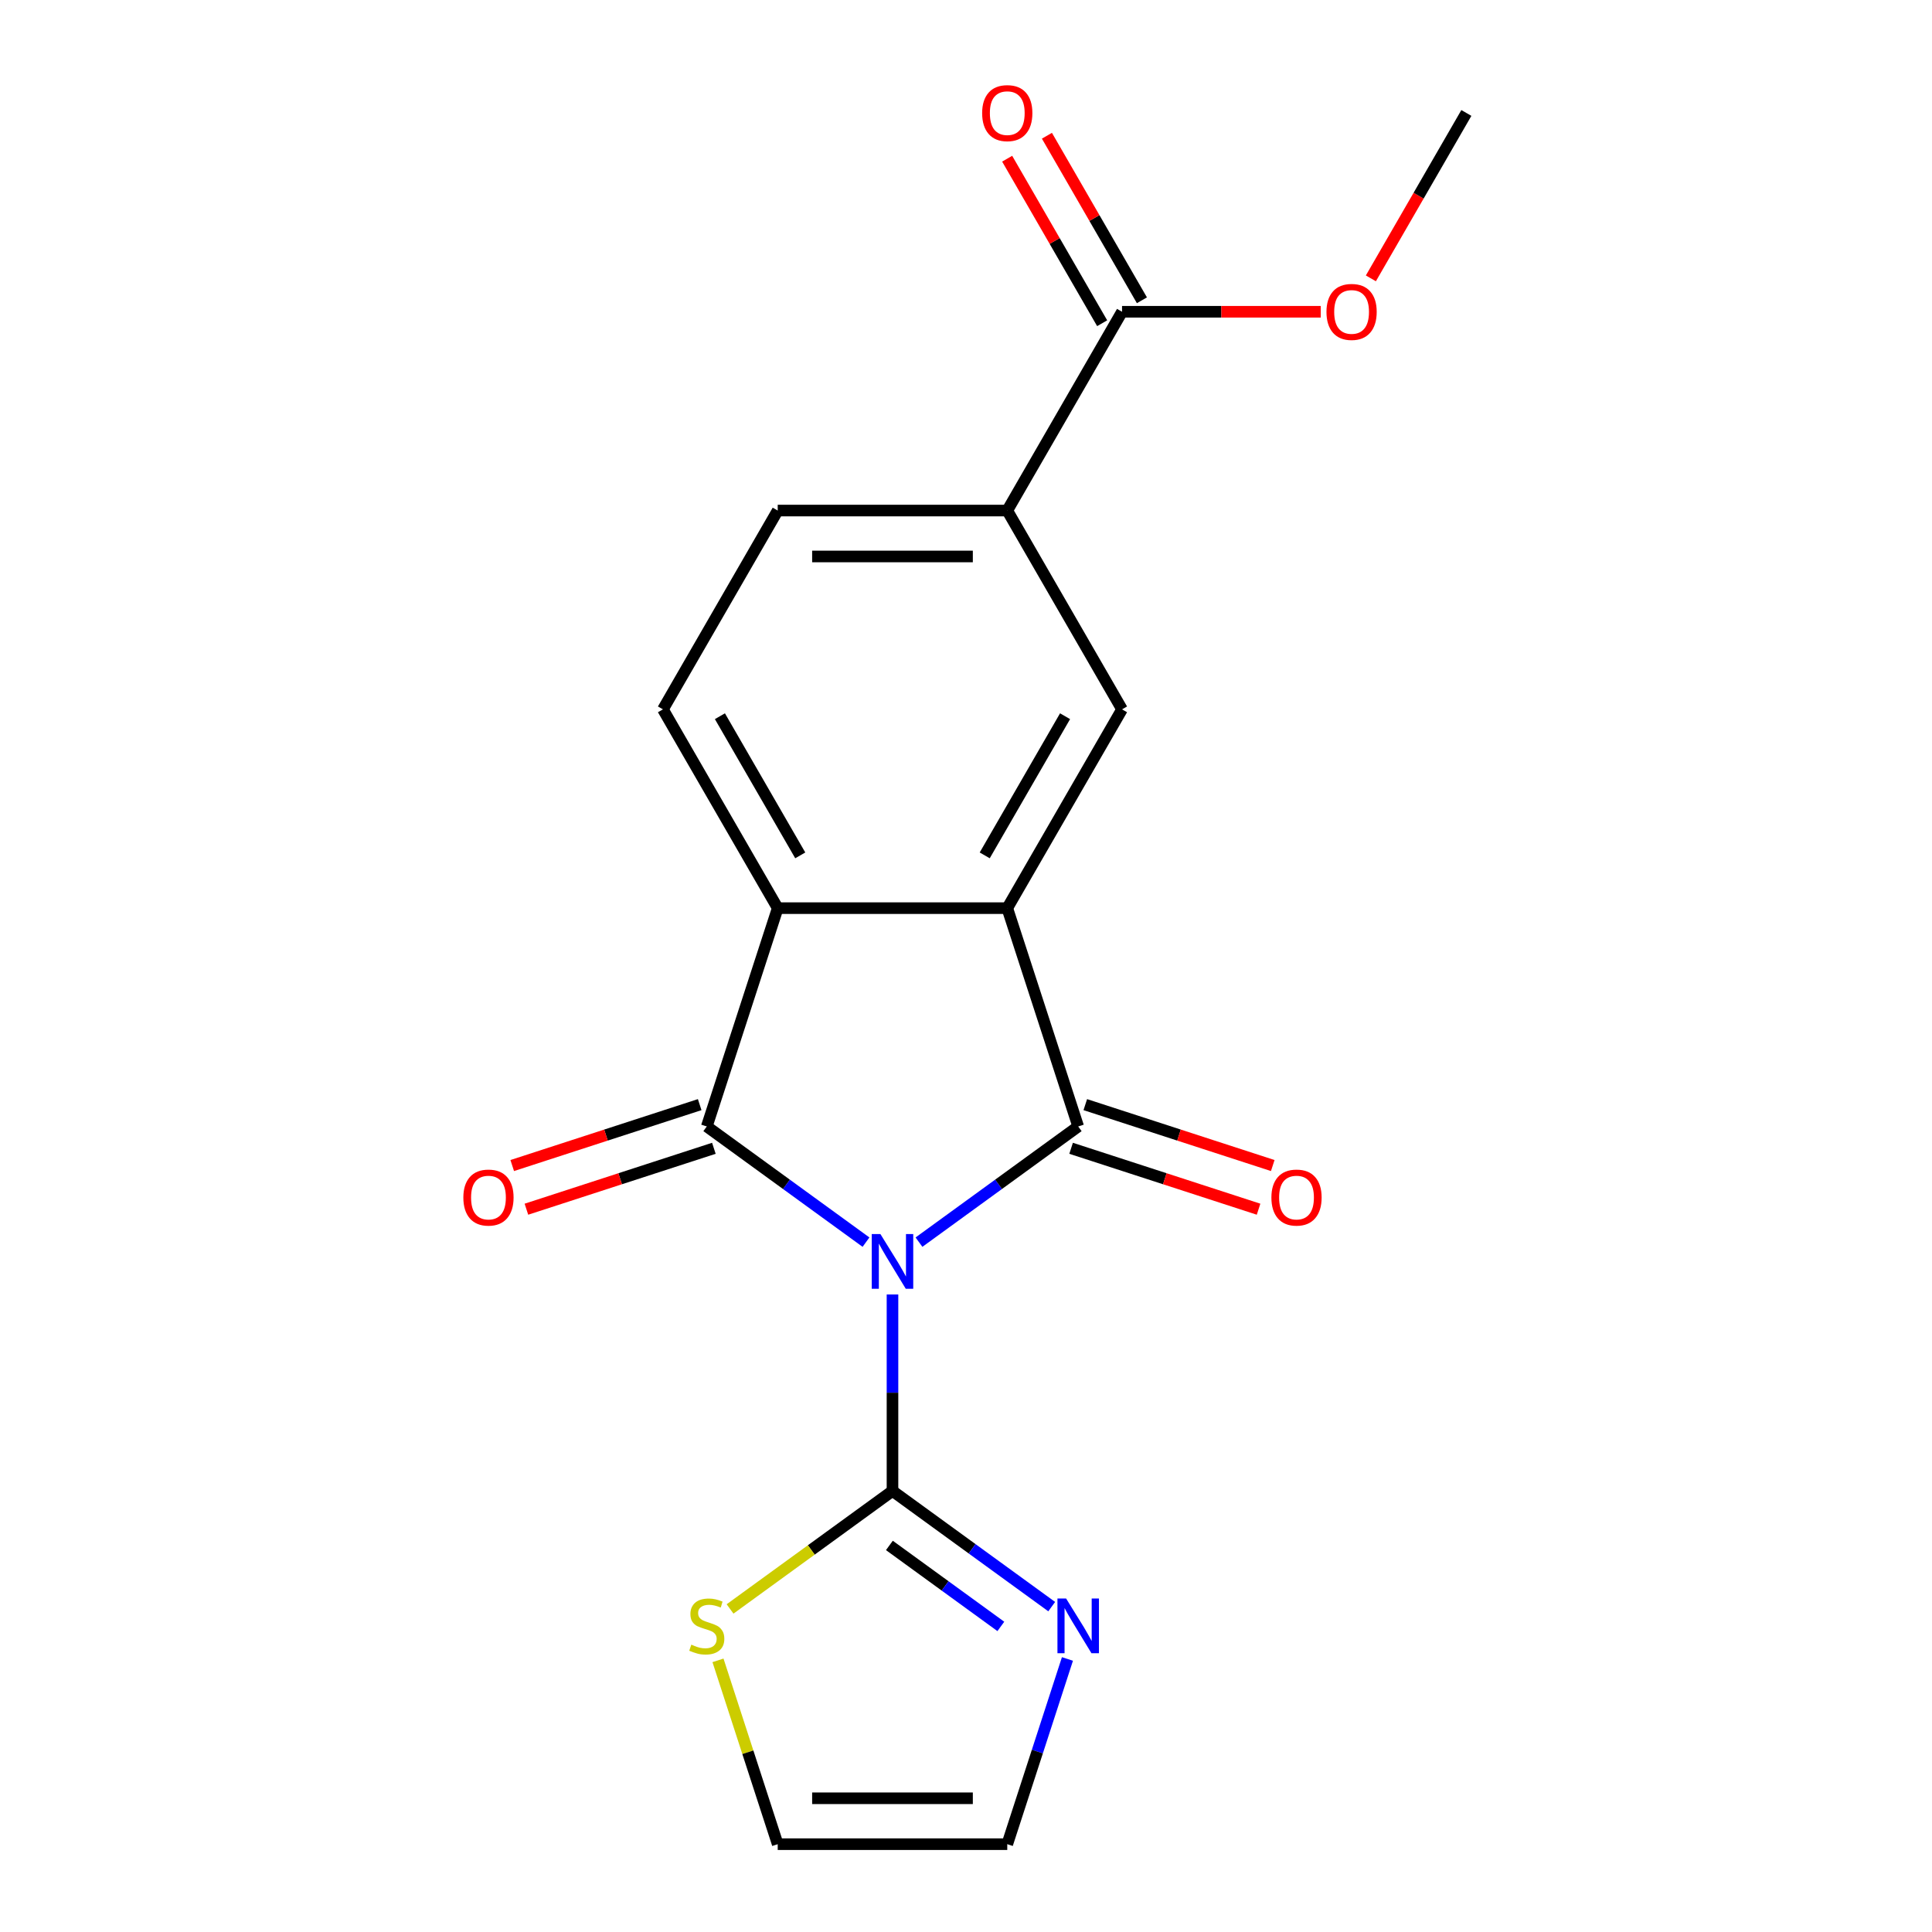<?xml version='1.0' encoding='iso-8859-1'?>
<svg version='1.1' baseProfile='full'
              xmlns='http://www.w3.org/2000/svg'
                      xmlns:rdkit='http://www.rdkit.org/xml'
                      xmlns:xlink='http://www.w3.org/1999/xlink'
                  xml:space='preserve'
width='1000px' height='1000px' viewBox='0 0 1000 1000'>
<!-- END OF HEADER -->
<rect style='opacity:1.0;fill:#FFFFFF;stroke:none' width='1000' height='1000' x='0' y='0'> </rect>
<path class='bond-0' d='M 475.661,642.932 L 516.868,612.994' style='fill:none;fill-rule:evenodd;stroke:#0000FF;stroke-width:6px;stroke-linecap:butt;stroke-linejoin:miter;stroke-opacity:1' />
<path class='bond-0' d='M 516.868,612.994 L 558.074,583.056' style='fill:none;fill-rule:evenodd;stroke:#000000;stroke-width:6px;stroke-linecap:butt;stroke-linejoin:miter;stroke-opacity:1' />
<path class='bond-1' d='M 448.24,642.932 L 407.034,612.994' style='fill:none;fill-rule:evenodd;stroke:#0000FF;stroke-width:6px;stroke-linecap:butt;stroke-linejoin:miter;stroke-opacity:1' />
<path class='bond-1' d='M 407.034,612.994 L 365.828,583.056' style='fill:none;fill-rule:evenodd;stroke:#000000;stroke-width:6px;stroke-linecap:butt;stroke-linejoin:miter;stroke-opacity:1' />
<path class='bond-3' d='M 461.951,670.024 L 461.951,720.866' style='fill:none;fill-rule:evenodd;stroke:#0000FF;stroke-width:6px;stroke-linecap:butt;stroke-linejoin:miter;stroke-opacity:1' />
<path class='bond-3' d='M 461.951,720.866 L 461.951,771.708' style='fill:none;fill-rule:evenodd;stroke:#000000;stroke-width:6px;stroke-linecap:butt;stroke-linejoin:miter;stroke-opacity:1' />
<path class='bond-2' d='M 558.074,583.056 L 521.358,470.056' style='fill:none;fill-rule:evenodd;stroke:#000000;stroke-width:6px;stroke-linecap:butt;stroke-linejoin:miter;stroke-opacity:1' />
<path class='bond-11' d='M 554.402,594.356 L 602.917,610.119' style='fill:none;fill-rule:evenodd;stroke:#000000;stroke-width:6px;stroke-linecap:butt;stroke-linejoin:miter;stroke-opacity:1' />
<path class='bond-11' d='M 602.917,610.119 L 651.432,625.883' style='fill:none;fill-rule:evenodd;stroke:#FF0000;stroke-width:6px;stroke-linecap:butt;stroke-linejoin:miter;stroke-opacity:1' />
<path class='bond-11' d='M 561.746,571.756 L 610.26,587.519' style='fill:none;fill-rule:evenodd;stroke:#000000;stroke-width:6px;stroke-linecap:butt;stroke-linejoin:miter;stroke-opacity:1' />
<path class='bond-11' d='M 610.26,587.519 L 658.775,603.283' style='fill:none;fill-rule:evenodd;stroke:#FF0000;stroke-width:6px;stroke-linecap:butt;stroke-linejoin:miter;stroke-opacity:1' />
<path class='bond-4' d='M 365.828,583.056 L 402.543,470.056' style='fill:none;fill-rule:evenodd;stroke:#000000;stroke-width:6px;stroke-linecap:butt;stroke-linejoin:miter;stroke-opacity:1' />
<path class='bond-12' d='M 362.156,571.756 L 313.641,587.519' style='fill:none;fill-rule:evenodd;stroke:#000000;stroke-width:6px;stroke-linecap:butt;stroke-linejoin:miter;stroke-opacity:1' />
<path class='bond-12' d='M 313.641,587.519 L 265.127,603.283' style='fill:none;fill-rule:evenodd;stroke:#FF0000;stroke-width:6px;stroke-linecap:butt;stroke-linejoin:miter;stroke-opacity:1' />
<path class='bond-12' d='M 369.499,594.356 L 320.985,610.119' style='fill:none;fill-rule:evenodd;stroke:#000000;stroke-width:6px;stroke-linecap:butt;stroke-linejoin:miter;stroke-opacity:1' />
<path class='bond-12' d='M 320.985,610.119 L 272.47,625.883' style='fill:none;fill-rule:evenodd;stroke:#FF0000;stroke-width:6px;stroke-linecap:butt;stroke-linejoin:miter;stroke-opacity:1' />
<path class='bond-5' d='M 521.358,470.056 L 580.766,367.16' style='fill:none;fill-rule:evenodd;stroke:#000000;stroke-width:6px;stroke-linecap:butt;stroke-linejoin:miter;stroke-opacity:1' />
<path class='bond-5' d='M 509.69,442.741 L 551.275,370.713' style='fill:none;fill-rule:evenodd;stroke:#000000;stroke-width:6px;stroke-linecap:butt;stroke-linejoin:miter;stroke-opacity:1' />
<path class='bond-19' d='M 521.358,470.056 L 402.543,470.056' style='fill:none;fill-rule:evenodd;stroke:#000000;stroke-width:6px;stroke-linecap:butt;stroke-linejoin:miter;stroke-opacity:1' />
<path class='bond-6' d='M 461.951,771.708 L 503.157,801.647' style='fill:none;fill-rule:evenodd;stroke:#000000;stroke-width:6px;stroke-linecap:butt;stroke-linejoin:miter;stroke-opacity:1' />
<path class='bond-6' d='M 503.157,801.647 L 544.364,831.585' style='fill:none;fill-rule:evenodd;stroke:#0000FF;stroke-width:6px;stroke-linecap:butt;stroke-linejoin:miter;stroke-opacity:1' />
<path class='bond-6' d='M 460.345,799.914 L 489.19,820.871' style='fill:none;fill-rule:evenodd;stroke:#000000;stroke-width:6px;stroke-linecap:butt;stroke-linejoin:miter;stroke-opacity:1' />
<path class='bond-6' d='M 489.19,820.871 L 518.034,841.828' style='fill:none;fill-rule:evenodd;stroke:#0000FF;stroke-width:6px;stroke-linecap:butt;stroke-linejoin:miter;stroke-opacity:1' />
<path class='bond-8' d='M 461.951,771.708 L 419.914,802.25' style='fill:none;fill-rule:evenodd;stroke:#000000;stroke-width:6px;stroke-linecap:butt;stroke-linejoin:miter;stroke-opacity:1' />
<path class='bond-8' d='M 419.914,802.25 L 377.878,832.791' style='fill:none;fill-rule:evenodd;stroke:#CCCC00;stroke-width:6px;stroke-linecap:butt;stroke-linejoin:miter;stroke-opacity:1' />
<path class='bond-10' d='M 402.543,470.056 L 343.136,367.16' style='fill:none;fill-rule:evenodd;stroke:#000000;stroke-width:6px;stroke-linecap:butt;stroke-linejoin:miter;stroke-opacity:1' />
<path class='bond-10' d='M 414.212,442.741 L 372.626,370.713' style='fill:none;fill-rule:evenodd;stroke:#000000;stroke-width:6px;stroke-linecap:butt;stroke-linejoin:miter;stroke-opacity:1' />
<path class='bond-7' d='M 580.766,367.16 L 521.358,264.263' style='fill:none;fill-rule:evenodd;stroke:#000000;stroke-width:6px;stroke-linecap:butt;stroke-linejoin:miter;stroke-opacity:1' />
<path class='bond-13' d='M 552.508,858.676 L 536.933,906.611' style='fill:none;fill-rule:evenodd;stroke:#0000FF;stroke-width:6px;stroke-linecap:butt;stroke-linejoin:miter;stroke-opacity:1' />
<path class='bond-13' d='M 536.933,906.611 L 521.358,954.545' style='fill:none;fill-rule:evenodd;stroke:#000000;stroke-width:6px;stroke-linecap:butt;stroke-linejoin:miter;stroke-opacity:1' />
<path class='bond-9' d='M 521.358,264.263 L 580.766,161.367' style='fill:none;fill-rule:evenodd;stroke:#000000;stroke-width:6px;stroke-linecap:butt;stroke-linejoin:miter;stroke-opacity:1' />
<path class='bond-21' d='M 521.358,264.263 L 402.543,264.263' style='fill:none;fill-rule:evenodd;stroke:#000000;stroke-width:6px;stroke-linecap:butt;stroke-linejoin:miter;stroke-opacity:1' />
<path class='bond-21' d='M 503.536,288.026 L 420.366,288.026' style='fill:none;fill-rule:evenodd;stroke:#000000;stroke-width:6px;stroke-linecap:butt;stroke-linejoin:miter;stroke-opacity:1' />
<path class='bond-15' d='M 371.628,859.396 L 387.086,906.971' style='fill:none;fill-rule:evenodd;stroke:#CCCC00;stroke-width:6px;stroke-linecap:butt;stroke-linejoin:miter;stroke-opacity:1' />
<path class='bond-15' d='M 387.086,906.971 L 402.543,954.545' style='fill:none;fill-rule:evenodd;stroke:#000000;stroke-width:6px;stroke-linecap:butt;stroke-linejoin:miter;stroke-opacity:1' />
<path class='bond-16' d='M 591.055,155.426 L 566.47,112.843' style='fill:none;fill-rule:evenodd;stroke:#000000;stroke-width:6px;stroke-linecap:butt;stroke-linejoin:miter;stroke-opacity:1' />
<path class='bond-16' d='M 566.47,112.843 L 541.884,70.26' style='fill:none;fill-rule:evenodd;stroke:#FF0000;stroke-width:6px;stroke-linecap:butt;stroke-linejoin:miter;stroke-opacity:1' />
<path class='bond-16' d='M 570.476,167.307 L 545.891,124.724' style='fill:none;fill-rule:evenodd;stroke:#000000;stroke-width:6px;stroke-linecap:butt;stroke-linejoin:miter;stroke-opacity:1' />
<path class='bond-16' d='M 545.891,124.724 L 521.305,82.141' style='fill:none;fill-rule:evenodd;stroke:#FF0000;stroke-width:6px;stroke-linecap:butt;stroke-linejoin:miter;stroke-opacity:1' />
<path class='bond-17' d='M 580.766,161.367 L 632.188,161.367' style='fill:none;fill-rule:evenodd;stroke:#000000;stroke-width:6px;stroke-linecap:butt;stroke-linejoin:miter;stroke-opacity:1' />
<path class='bond-17' d='M 632.188,161.367 L 683.61,161.367' style='fill:none;fill-rule:evenodd;stroke:#FF0000;stroke-width:6px;stroke-linecap:butt;stroke-linejoin:miter;stroke-opacity:1' />
<path class='bond-14' d='M 343.136,367.16 L 402.543,264.263' style='fill:none;fill-rule:evenodd;stroke:#000000;stroke-width:6px;stroke-linecap:butt;stroke-linejoin:miter;stroke-opacity:1' />
<path class='bond-20' d='M 521.358,954.545 L 402.543,954.545' style='fill:none;fill-rule:evenodd;stroke:#000000;stroke-width:6px;stroke-linecap:butt;stroke-linejoin:miter;stroke-opacity:1' />
<path class='bond-20' d='M 503.536,930.783 L 420.366,930.783' style='fill:none;fill-rule:evenodd;stroke:#000000;stroke-width:6px;stroke-linecap:butt;stroke-linejoin:miter;stroke-opacity:1' />
<path class='bond-18' d='M 709.563,144.076 L 734.275,101.273' style='fill:none;fill-rule:evenodd;stroke:#FF0000;stroke-width:6px;stroke-linecap:butt;stroke-linejoin:miter;stroke-opacity:1' />
<path class='bond-18' d='M 734.275,101.273 L 758.988,58.47' style='fill:none;fill-rule:evenodd;stroke:#000000;stroke-width:6px;stroke-linecap:butt;stroke-linejoin:miter;stroke-opacity:1' />
<path  class='atom-0' d='M 455.691 638.734
L 464.971 653.734
Q 465.891 655.214, 467.371 657.894
Q 468.851 660.574, 468.931 660.734
L 468.931 638.734
L 472.691 638.734
L 472.691 667.054
L 468.811 667.054
L 458.851 650.654
Q 457.691 648.734, 456.451 646.534
Q 455.251 644.334, 454.891 643.654
L 454.891 667.054
L 451.211 667.054
L 451.211 638.734
L 455.691 638.734
' fill='#0000FF'/>
<path  class='atom-7' d='M 551.814 827.386
L 561.094 842.386
Q 562.014 843.866, 563.494 846.546
Q 564.974 849.226, 565.054 849.386
L 565.054 827.386
L 568.814 827.386
L 568.814 855.706
L 564.934 855.706
L 554.974 839.306
Q 553.814 837.386, 552.574 835.186
Q 551.374 832.986, 551.014 832.306
L 551.014 855.706
L 547.334 855.706
L 547.334 827.386
L 551.814 827.386
' fill='#0000FF'/>
<path  class='atom-9' d='M 357.828 851.266
Q 358.148 851.386, 359.468 851.946
Q 360.788 852.506, 362.228 852.866
Q 363.708 853.186, 365.148 853.186
Q 367.828 853.186, 369.388 851.906
Q 370.948 850.586, 370.948 848.306
Q 370.948 846.746, 370.148 845.786
Q 369.388 844.826, 368.188 844.306
Q 366.988 843.786, 364.988 843.186
Q 362.468 842.426, 360.948 841.706
Q 359.468 840.986, 358.388 839.466
Q 357.348 837.946, 357.348 835.386
Q 357.348 831.826, 359.748 829.626
Q 362.188 827.426, 366.988 827.426
Q 370.268 827.426, 373.988 828.986
L 373.068 832.066
Q 369.668 830.666, 367.108 830.666
Q 364.348 830.666, 362.828 831.826
Q 361.308 832.946, 361.348 834.906
Q 361.348 836.426, 362.108 837.346
Q 362.908 838.266, 364.028 838.786
Q 365.188 839.306, 367.108 839.906
Q 369.668 840.706, 371.188 841.506
Q 372.708 842.306, 373.788 843.946
Q 374.908 845.546, 374.908 848.306
Q 374.908 852.226, 372.268 854.346
Q 369.668 856.426, 365.308 856.426
Q 362.788 856.426, 360.868 855.866
Q 358.988 855.346, 356.748 854.426
L 357.828 851.266
' fill='#CCCC00'/>
<path  class='atom-12' d='M 658.074 619.852
Q 658.074 613.052, 661.434 609.252
Q 664.794 605.452, 671.074 605.452
Q 677.354 605.452, 680.714 609.252
Q 684.074 613.052, 684.074 619.852
Q 684.074 626.732, 680.674 630.652
Q 677.274 634.532, 671.074 634.532
Q 664.834 634.532, 661.434 630.652
Q 658.074 626.772, 658.074 619.852
M 671.074 631.332
Q 675.394 631.332, 677.714 628.452
Q 680.074 625.532, 680.074 619.852
Q 680.074 614.292, 677.714 611.492
Q 675.394 608.652, 671.074 608.652
Q 666.754 608.652, 664.394 611.452
Q 662.074 614.252, 662.074 619.852
Q 662.074 625.572, 664.394 628.452
Q 666.754 631.332, 671.074 631.332
' fill='#FF0000'/>
<path  class='atom-13' d='M 239.828 619.852
Q 239.828 613.052, 243.188 609.252
Q 246.548 605.452, 252.828 605.452
Q 259.108 605.452, 262.468 609.252
Q 265.828 613.052, 265.828 619.852
Q 265.828 626.732, 262.428 630.652
Q 259.028 634.532, 252.828 634.532
Q 246.588 634.532, 243.188 630.652
Q 239.828 626.772, 239.828 619.852
M 252.828 631.332
Q 257.148 631.332, 259.468 628.452
Q 261.828 625.532, 261.828 619.852
Q 261.828 614.292, 259.468 611.492
Q 257.148 608.652, 252.828 608.652
Q 248.508 608.652, 246.148 611.452
Q 243.828 614.252, 243.828 619.852
Q 243.828 625.572, 246.148 628.452
Q 248.508 631.332, 252.828 631.332
' fill='#FF0000'/>
<path  class='atom-17' d='M 508.358 58.55
Q 508.358 51.75, 511.718 47.95
Q 515.078 44.15, 521.358 44.15
Q 527.638 44.15, 530.998 47.95
Q 534.358 51.75, 534.358 58.55
Q 534.358 65.43, 530.958 69.35
Q 527.558 73.23, 521.358 73.23
Q 515.118 73.23, 511.718 69.35
Q 508.358 65.47, 508.358 58.55
M 521.358 70.03
Q 525.678 70.03, 527.998 67.15
Q 530.358 64.23, 530.358 58.55
Q 530.358 52.99, 527.998 50.19
Q 525.678 47.35, 521.358 47.35
Q 517.038 47.35, 514.678 50.15
Q 512.358 52.95, 512.358 58.55
Q 512.358 64.27, 514.678 67.15
Q 517.038 70.03, 521.358 70.03
' fill='#FF0000'/>
<path  class='atom-18' d='M 686.58 161.447
Q 686.58 154.647, 689.94 150.847
Q 693.3 147.047, 699.58 147.047
Q 705.86 147.047, 709.22 150.847
Q 712.58 154.647, 712.58 161.447
Q 712.58 168.327, 709.18 172.247
Q 705.78 176.127, 699.58 176.127
Q 693.34 176.127, 689.94 172.247
Q 686.58 168.367, 686.58 161.447
M 699.58 172.927
Q 703.9 172.927, 706.22 170.047
Q 708.58 167.127, 708.58 161.447
Q 708.58 155.887, 706.22 153.087
Q 703.9 150.247, 699.58 150.247
Q 695.26 150.247, 692.9 153.047
Q 690.58 155.847, 690.58 161.447
Q 690.58 167.167, 692.9 170.047
Q 695.26 172.927, 699.58 172.927
' fill='#FF0000'/>
</svg>
